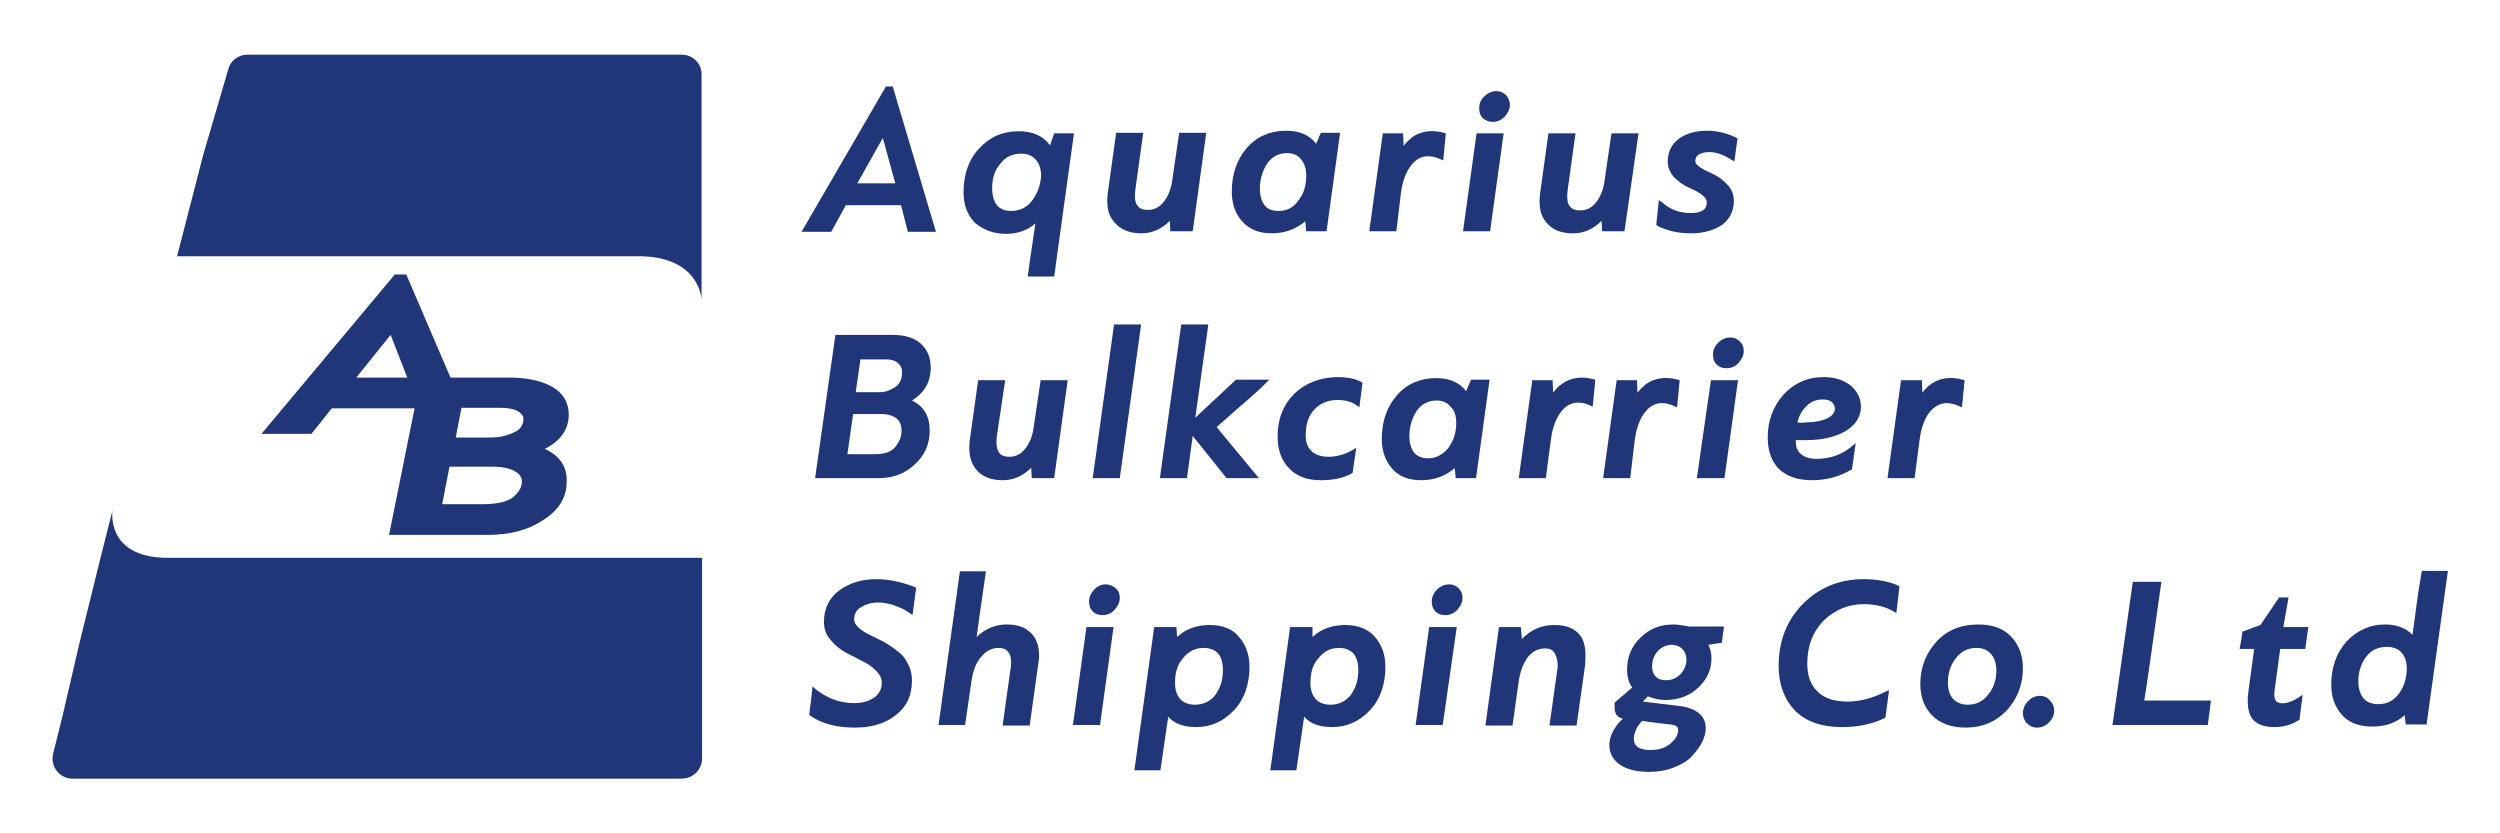 <?xml version="1.0" encoding="utf-8"?>
<!-- Generator: Adobe Illustrator 28.2.0, SVG Export Plug-In . SVG Version: 6.00 Build 0)  -->
<svg version="1.1" id="Layer_1" xmlns="http://www.w3.org/2000/svg" xmlns:xlink="http://www.w3.org/1999/xlink" x="0px" y="0px"
	 viewBox="0 0 480 160" style="enable-background:new 0 0 480 160;" xml:space="preserve">
<style type="text/css">
	.st0{fill:#213679;}
</style>
<g>
	<g>
		<path class="st0" d="M170.1,16.6l-16.2,27.9h5.7l2.8-5.1H173l1.3,5.1h5.4l-8.3-27.9H170.1z M171.9,35.2h-7.3l4.9-8.7L171.9,35.2z"
			/>
		<path class="st0" d="M193.2,44.9c2.2,0,4.1-0.7,5.6-2l-0.7,4.7c-0.4,2.6-0.6,4.3-0.7,4.9l-0.1,0.6h5.1l3.8-27.5h-3.8l-0.8,2.3
			c-1.3-1.8-3.3-2.7-6-2.7c-3.1,0-5.6,1.1-7.6,3.3c-2,2.1-3,5-3,8.4c0,2.4,0.7,4.3,2.1,5.8C188.7,44.1,190.7,44.9,193.2,44.9z
			 M198.1,38.6c-1,1.3-2.4,1.9-4,1.9c-1.2,0-2.1-0.4-2.7-1.1c-0.6-0.8-0.9-1.9-0.9-3.3c0-1.9,0.5-3.5,1.6-4.7c1-1.3,2.3-1.9,4-1.9
			c1.2,0,2.1,0.4,2.8,1.2c0.7,0.8,1,1.9,1,3.2C199.7,35.8,199.1,37.3,198.1,38.6z"/>
		<path class="st0" d="M219.1,44.8c2.1,0,3.9-0.8,5.5-2.4l0.1,2h4.3l2.6-18.9h-5.2l-1.3,8.9c-0.2,1.8-0.8,3.3-1.7,4.4
			c-0.8,1-1.8,1.5-3,1.5c-0.9,0-1.5-0.2-1.9-0.7c-0.6-0.6-0.7-1.7-0.5-3.3l1.5-10.8h-5.2l-1.6,11.5c-0.3,2.4,0,4.3,1.2,5.6
			C215.1,44.1,216.9,44.8,219.1,44.8z"/>
		<path class="st0" d="M244.2,44.8c2.5,0,4.6-0.8,6.4-2.3l0.2,1.9h3.9l2.6-18.9h-3.7l-0.9,2.1c-1.3-1.7-3.2-2.5-5.8-2.5
			c-3,0-5.6,1.1-7.5,3.3c-1.9,2.2-2.9,5-2.9,8.4c0,2.3,0.7,4.3,2,5.7C239.9,44.1,241.8,44.8,244.2,44.8z M245.5,40.5
			c-1.2,0-2.1-0.3-2.7-1.1c-0.6-0.8-0.9-1.8-0.9-3.2c0-1.8,0.5-3.4,1.4-4.8c0.9-1.3,2.2-2,3.8-2c1.2,0,2.1,0.4,2.7,1.2
			c0.7,0.8,1,1.9,1,3.1c0,2-0.5,3.6-1.6,4.9C248.3,39.9,247,40.5,245.5,40.5z"/>
		<path class="st0" d="M269,36.9c0.3-2.1,0.9-3.8,1.9-5.1c0.9-1.2,2-1.8,3.3-1.8c0.8,0,1.5,0.2,2.2,0.5l0.7,0.3l0.5-5.2l-0.4-0.1
			c-2.1-0.6-4.3-0.4-6,0.8c-0.6,0.5-1.2,1-1.7,1.7l-0.1-2.4h-3.9l-2.6,18.8h5.2L269,36.9z"/>
		<path class="st0" d="M286.6,23.4c0.9,0,1.6-0.3,2.3-1c0.6-0.7,1-1.4,1-2.3c0-0.7-0.3-1.3-0.7-1.8c-0.5-0.5-1.1-0.8-1.9-0.8
			c-0.8,0-1.6,0.3-2.3,1c-0.7,0.6-1,1.4-1,2.3c0,0.8,0.2,1.4,0.7,1.9C285.2,23.1,285.8,23.4,286.6,23.4z"/>
		<polygon class="st0" points="288.7,25.6 283.5,25.6 280.9,44.4 286.1,44.4 		"/>
		<path class="st0" d="M314.6,25.6h-5.2l-1.3,8.9c-0.2,1.8-0.8,3.3-1.7,4.4c-0.8,1-1.8,1.5-3,1.5c-0.9,0-1.5-0.2-1.9-0.7
			c-0.6-0.6-0.7-1.7-0.5-3.3l1.5-10.8h-5.2l-1.6,11.5c-0.3,2.4,0,4.3,1.2,5.6h0c1.1,1.4,2.8,2.1,5.1,2.1c2.1,0,3.9-0.8,5.5-2.4
			l0.1,2h4.3L314.6,25.6z"/>
		<path class="st0" d="M324.7,44.8c2.4,0,4.4-0.6,5.9-1.6c1.5-1.1,2.3-2.7,2.3-4.6c0-1.2-0.4-2.3-1.3-3.2c-0.8-0.9-1.7-1.5-2.7-2
			c-0.9-0.4-1.8-0.8-2.5-1.3c-0.4-0.3-0.9-0.7-0.9-1.1c0-0.6,0.2-1,0.6-1.3c0.5-0.3,1.2-0.5,2-0.5c1.4,0,2.8,0.5,4.2,1.4l0.7,0.4
			l0.6-4.4l-0.3-0.2c-1.7-0.8-3.5-1.3-5.5-1.3c-2.2,0-4,0.5-5.4,1.5c-1.4,1-2.2,2.5-2.2,4.4c0,1.1,0.4,2.1,1.2,3
			c0.8,0.8,1.7,1.5,2.8,2c2.9,1.2,3.5,2.2,3.5,2.8c0,0.9-0.3,2.1-3.1,2.1c-2,0-3.8-0.6-5.3-1.9l-0.8-0.6l-0.5,4.8l0.3,0.2
			C320.1,44.3,322.2,44.8,324.7,44.8z"/>
		<path class="st0" d="M178.7,70.6c0-2-0.7-3.6-2-4.7c-1.3-1.1-3.1-1.6-5.3-1.6h-11l-3.9,27.5h12.2c2.8,0,5.1-0.9,6.9-2.6
			c1.9-1.7,2.9-3.9,2.9-6.5c0-2.8-1.1-4.7-3.4-5.8C177.5,75.4,178.7,73.3,178.7,70.6z M171.9,74.3c-0.9,0.6-1.9,1-2.9,1h-4.7
			l0.9-6.3h4.9c1,0,1.7,0.2,2.3,0.7l0,0c0.5,0.4,0.8,1,0.8,1.8C173.2,72.7,172.8,73.7,171.9,74.3z M173.1,82.7
			c0,1.1-0.4,2.1-1.2,3.1c-0.7,0.9-2,1.4-3.8,1.4h-5.4l1.1-7.7h5.4c1.3,0,2.3,0.3,3,0.9C172.8,80.9,173.1,81.7,173.1,82.7z"/>
		<path class="st0" d="M198.5,81.8c-0.2,1.8-0.8,3.3-1.7,4.4c-0.8,1-1.8,1.5-3,1.5c-0.9,0-1.5-0.2-1.9-0.7c-0.5-0.6-0.7-1.7-0.5-3.3
			L193,73h-5.2l-1.6,11.5c-0.3,2.4,0.1,4.3,1.2,5.6v0c1.1,1.4,2.8,2.1,5.1,2.1c2.1,0,3.9-0.8,5.5-2.4l0.1,2h4.3L205,73h-5.2
			L198.5,81.8z"/>
		<polygon class="st0" points="213.9,62.3 209.8,91.8 215,91.8 219.1,62.3 		"/>
		<path class="st0" d="M229.5,80.2l2.5-17.9h-5.2l-4.1,29.5h5.2l1.1-8.1l6.5,8.1h6.2l-8.1-9.8l4.3-3.8c2.5-2.1,4.1-3.6,4.9-4.4
			l0.9-0.9h-6.4L229.5,80.2z"/>
		<path class="st0" d="M248.5,75.6c-2.1,2.1-3.2,4.8-3.2,8.2c0,2.5,0.7,4.6,2.2,6.1c1.5,1.6,3.5,2.3,6.1,2.3c2.4,0,4.4-0.4,5.9-1.3
			l0.2-0.1l0.7-4.8l-0.9,0.5c-1.4,0.8-2.9,1.2-4.5,1.2c-1.4,0-2.5-0.4-3.2-1.1c-0.8-0.8-1.1-1.7-1.1-3c0-2.1,0.5-3.8,1.7-5
			c1.1-1.2,2.6-1.8,4.4-1.8c1.4,0,2.6,0.3,3.5,0.9l0.7,0.5l0.6-4.7l-0.3-0.2c-1.1-0.6-2.7-0.9-4.6-0.9
			C253.4,72.5,250.7,73.5,248.5,75.6z"/>
		<path class="st0" d="M282.4,73l-0.9,2.1c-1.3-1.7-3.2-2.5-5.8-2.5c-3,0-5.6,1.1-7.5,3.3c-1.9,2.2-2.9,5-2.9,8.4
			c0,2.3,0.7,4.2,2,5.7c1.3,1.5,3.2,2.2,5.6,2.2c2.5,0,4.6-0.8,6.4-2.3l0.2,1.9h3.9l2.6-18.9H282.4z M279.6,81.2
			c0,2-0.6,3.6-1.6,4.9c-1,1.2-2.3,1.9-3.8,1.9c-1.2,0-2.1-0.4-2.7-1.1c-0.6-0.8-0.9-1.8-0.9-3.2c0-1.8,0.5-3.4,1.4-4.8
			c0.9-1.3,2.2-2,3.8-2c1.2,0,2.1,0.4,2.7,1.2C279.3,78.8,279.6,79.9,279.6,81.2z"/>
		<path class="st0" d="M299.9,73.7c-0.7,0.5-1.2,1-1.7,1.7l-0.1-2.4h-3.9l-2.6,18.8h5.2l1-7.6c0.3-2.1,0.9-3.8,1.9-5.1
			c0.9-1.2,2-1.8,3.3-1.8c0.8,0,1.5,0.2,2.2,0.5l0.6,0.3l0.5-5.2l-0.4-0.1C303.7,72.2,301.5,72.5,299.9,73.7z"/>
		<path class="st0" d="M313.9,84.3c0.3-2.1,0.9-3.8,1.9-5.1c0.9-1.2,2-1.8,3.3-1.8c0.8,0,1.5,0.2,2.2,0.5l0.7,0.3l0.5-5.2l-0.4-0.1
			c-2.1-0.6-4.3-0.4-6,0.8c-0.6,0.5-1.2,1-1.7,1.7l-0.1-2.4h-3.9l-2.6,18.8h5.2L313.9,84.3z"/>
		<path class="st0" d="M332.2,64.8c-0.8,0-1.6,0.3-2.3,1c-0.7,0.7-1,1.4-1,2.3c0,0.8,0.2,1.4,0.7,1.9c0.5,0.5,1.1,0.7,1.9,0.7
			c0.9,0,1.6-0.3,2.3-1c0.6-0.7,1-1.4,1-2.3c0-0.7-0.2-1.3-0.7-1.8C333.6,65.1,333,64.8,332.2,64.8z"/>
		<polygon class="st0" points="325.8,91.8 331.1,91.8 333.7,73 328.5,73 		"/>
		<path class="st0" d="M347.9,92.2c2.8,0,5.3-0.7,7.5-2l0.2-0.1l0-0.2c0.3-1.8,0.4-3,0.5-3.5l0.2-1.3l-1,0.8
			c-1.9,1.5-4.1,2.2-6.5,2.2c-1.3,0-2.3-0.3-3-0.9c-0.7-0.6-1-1.3-1-2.4c0-0.1,0-0.2,0-0.3c0.5,0,1.1,0,2,0c3.1,0,5.6-0.6,7.5-1.7
			c2-1.2,3-2.8,3-4.7c0-1.6-0.7-3-2-4.1c-1.3-1-3-1.6-5.1-1.6c-3.2,0-5.8,1.2-7.8,3.4c-2,2.3-3,5-3,8.2c0,2.5,0.7,4.5,2.1,6
			C343.1,91.5,345.2,92.2,347.9,92.2z M345.1,81.1c0.3-1.3,0.9-2.3,1.7-3.1c0.9-0.9,1.9-1.3,3.2-1.3c0.8,0,1.4,0.2,1.7,0.5
			c0.4,0.3,0.6,0.8,0.6,1.3c0,0.7-0.5,1.3-1.4,1.8c-1.1,0.5-2.5,0.8-4.3,0.8C346,81.2,345.5,81.2,345.1,81.1z"/>
		<path class="st0" d="M373.8,77.4c0.7,0,1.5,0.2,2.2,0.5l0.7,0.3l0.5-5.2l-0.4-0.1c-2.1-0.6-4.3-0.4-6,0.8c-0.7,0.5-1.2,1-1.7,1.7
			L369,73H365l-2.6,18.8h5.2l1-7.6c0.3-2.1,0.9-3.8,1.9-5.1C371.5,78,372.5,77.4,373.8,77.4z"/>
		<path class="st0" d="M168.2,111.2c-2.7,0-5,0.7-7,2.1c-2,1.5-3,3.5-3,6.1c0,1.3,0.4,2.5,1.3,3.5c0.8,1,1.8,1.8,2.9,2.4
			c1.1,0.6,2.2,1.1,3.3,1.7c1,0.5,1.9,1.1,2.6,1.9c0.7,0.7,1,1.4,1,2.2c0,1.2-0.5,2.1-1.4,2.8c-1,0.7-2.3,1.1-3.9,1.1
			c-2.7,0-5.1-0.9-7.3-2.6l-0.7-0.6l-0.3,2.9c-0.1,0.6-0.2,1.4-0.3,2.3l0,0.3l0.3,0.2c2.2,1.5,5.1,2.2,8.4,2.2
			c3.3,0,5.9-0.8,7.9-2.4c2.1-1.6,3.1-3.8,3.1-6.7c0-0.9-0.2-1.8-0.5-2.6c-0.4-0.8-0.7-1.4-1.2-2c-0.4-0.5-1.1-1-1.9-1.6
			c-0.8-0.6-1.4-0.9-1.9-1.2c-0.5-0.3-1.2-0.6-2-1c-2.4-1.1-3.6-2.2-3.6-3.2c0-1.1,0.4-1.9,1.3-2.4c1.7-1.1,3.8-1.2,6.3-0.4
			c1.1,0.4,2.1,0.8,2.9,1.4l0.7,0.5l0.7-5.2l-0.3-0.2C173.3,111.8,170.8,111.2,168.2,111.2z"/>
		<path class="st0" d="M193.3,119.9c-2.2,0-4.1,0.8-5.8,2.4c0.1-0.8,0.3-1.8,0.4-2.9l1.4-9.7h-5l-4.1,29.5h5.1l1.2-8.3
			c0.3-2.1,0.9-3.7,1.9-4.8c0.9-1.1,2-1.7,3.3-1.7c0.8,0,1.4,0.2,1.8,0.7c0.6,0.6,0.8,1.8,0.5,3.5l-1.5,10.7h5.2l1.7-12.2
			c0.1-0.5,0.1-0.9,0.1-1.2c0-1.9-0.5-3.4-1.6-4.4C196.8,120.4,195.3,119.9,193.3,119.9z"/>
		<polygon class="st0" points="206,139.2 211.2,139.2 213.8,120.4 208.6,120.4 		"/>
		<path class="st0" d="M212.3,112.2c-0.8,0-1.6,0.3-2.2,1l0,0c-0.7,0.7-1,1.5-1,2.3c0,0.8,0.2,1.4,0.7,1.9c0.5,0.5,1.1,0.7,1.9,0.7
			c0.9,0,1.6-0.3,2.3-1c0.6-0.7,1-1.4,1-2.3c0-0.7-0.2-1.3-0.7-1.8C213.7,112.5,213.1,112.2,212.3,112.2z"/>
		<path class="st0" d="M232.3,120c-2.6,0-4.7,0.8-6.3,2.3c0-0.5-0.1-1-0.1-1.4v-0.5h-4.3l-3.8,27.5h5l1.5-10.3c1.2,1.4,3,2,5.4,2
			c2.8,0,5.2-1.1,7.2-3.2c2-2.1,3-5,3-8.4c0-2.3-0.7-4.2-2-5.7C236.7,120.8,234.8,120,232.3,120z M234.8,128.7
			c0,1.9-0.5,3.4-1.5,4.8c-1,1.2-2.3,1.8-3.9,1.8c-1.2,0-2.2-0.4-2.8-1.1c-0.7-0.8-1-1.8-1-3.1c0-2,0.5-3.6,1.6-4.8
			c1.1-1.3,2.3-1.9,3.9-1.9c1.2,0,2.2,0.4,2.8,1.1C234.5,126.2,234.8,127.3,234.8,128.7z"/>
		<path class="st0" d="M258.3,120c-2.6,0-4.7,0.8-6.3,2.3c0-0.5,0-1,0-1.4v-0.5h-4.3l-3.8,27.5h5l1.5-10.3c1.2,1.4,3,2,5.4,2
			c2.8,0,5.2-1.1,7.2-3.2c2-2.1,3-5,3-8.4c0-2.3-0.7-4.2-2-5.7C262.7,120.8,260.8,120,258.3,120z M260.8,128.7
			c0,1.9-0.5,3.4-1.5,4.8c-1,1.2-2.3,1.8-3.9,1.8c-1.2,0-2.2-0.4-2.8-1.1c-0.7-0.8-1-1.8-1-3.1c0-2,0.5-3.6,1.6-4.8
			c1.1-1.3,2.3-1.9,3.9-1.9c1.2,0,2.1,0.4,2.8,1.1C260.5,126.3,260.8,127.3,260.8,128.7z"/>
		<polygon class="st0" points="271.8,139.2 277,139.2 279.7,120.4 274.4,120.4 		"/>
		<path class="st0" d="M275.9,113.2L275.9,113.2c-0.7,0.7-1,1.5-1,2.3c0,0.8,0.2,1.4,0.7,1.9c0.5,0.5,1.1,0.7,1.9,0.7
			c0.9,0,1.6-0.3,2.3-1c0.6-0.7,1-1.4,1-2.3c0-0.7-0.2-1.3-0.7-1.8C279.1,111.9,277.2,111.9,275.9,113.2z"/>
		<path class="st0" d="M298.4,120c-2.4,0-4.5,0.9-6.2,2.7l-0.2-2.3h-4.2l-2.6,18.9h5.2l1.2-8.5c0.3-2,0.9-3.5,1.8-4.7
			c0.9-1.1,2-1.6,3.3-1.6c0.9,0,1.5,0.3,1.9,1.1c0.4,0.8,0.6,1.9,0.4,3l-1.5,10.7h5.2l1.6-11.3c0.1-0.7,0.1-1.3,0.1-1.8
			C304.6,122.1,302.5,120,298.4,120z"/>
		<path class="st0" d="M321.3,119.9c-2.5,0-4.6,0.8-6.3,2.5c-1.7,1.6-2.6,3.7-2.6,6.1c0,1.4,0.3,2.6,1,3.5l-3.4,2.9l0,0.2
			c0,0.1,0,0.4,0,0.8c0,0.7,0.2,1.2,0.6,1.6c0.2,0.2,0.6,0.4,1,0.5c-0.6,0.5-1.2,1.2-1.6,1.9c-0.7,1.1-1,2.2-1,3.2
			c0,1.5,0.7,2.8,2,3.7c1.3,0.9,3.1,1.4,5.6,1.4c1.8,0,3.5-0.3,4.9-0.9c1.5-0.6,2.7-1.3,3.5-2.3c1.6-1.7,2.5-3.5,2.5-5.2
			c0-2.4-1.8-3.9-5.4-4.3l-6.7-0.8l1-1c1,0.4,2.1,0.7,3.4,0.7c2.5,0,4.6-0.8,6.3-2.4c1.7-1.6,2.5-3.5,2.5-5.6c0-1-0.2-1.8-0.6-2.6
			l2.6-0.4l0.4-3.1h-6.6C323.2,120.1,322.2,119.9,321.3,119.9z M317.2,127.9c0-1.1,0.4-2.1,1.1-2.9c0.8-0.8,1.7-1.2,2.7-1.2
			c0.8,0,1.5,0.3,2,0.8c0.5,0.5,0.8,1.2,0.8,2c0,1.1-0.4,2-1.1,2.8c-0.8,0.8-1.7,1.2-2.8,1.2c-0.9,0-1.5-0.2-2-0.7l0,0
			C317.4,129.4,317.2,128.7,317.2,127.9z M320.7,139.1c1.5,0.1,1.5,0.8,1.5,1.1c0,0.9-0.5,1.7-1.4,2.5c-1,0.9-2.3,1.3-3.9,1.3
			c-1.1,0-2-0.2-2.5-0.6c-0.5-0.4-0.7-0.9-0.7-1.5c0-1.2,0.5-2.3,1.6-3.5C317.1,138.7,318.9,138.9,320.7,139.1z"/>
		<path class="st0" d="M357.8,111.2c-4.6,0-8.5,1.6-11.6,4.7c-3.1,3.1-4.7,7.1-4.7,12c0,3.5,1.1,6.4,3.1,8.5
			c2.2,2.2,5.2,3.2,9.1,3.2c3.1,0,5.8-0.6,8.1-1.7l0.2-0.1l0.7-5.3l-0.9,0.4c-2.4,1.2-4.8,1.8-7.1,1.8c-2.5,0-4.4-0.6-5.7-1.9
			c-1.4-1.3-2-3.1-2-5.4c0-3.4,1.1-6.2,3.2-8.3c2.2-2.1,4.8-3.1,7.6-3.1c2.1,0,4,0.4,5.6,1.3l0.7,0.4l0.6-5.1l-0.3-0.2
			C362.8,111.7,360.6,111.2,357.8,111.2z"/>
		<path class="st0" d="M379.8,119.9c-3.3,0-6,1.1-8,3.3h0c-2,2.2-3.1,4.9-3.1,8.1c0,2.5,0.8,4.6,2.3,6.1c1.5,1.5,3.7,2.3,6.4,2.3
			c3.2,0,5.8-1.1,7.9-3.3c2-2.2,3.1-4.9,3.1-8.1c0-2.5-0.8-4.6-2.3-6.1C384.6,120.6,382.5,119.9,379.8,119.9z M381.7,133.4
			c-1,1.3-2.3,1.9-3.9,1.9c-1.2,0-2.1-0.4-2.8-1.1c-0.7-0.8-1-1.8-1-3.2c0-1.8,0.5-3.4,1.6-4.7c1-1.3,2.3-1.9,3.9-1.9
			c1.2,0,2.1,0.4,2.8,1.2c0.7,0.8,1,1.9,1,3.2C383.3,130.5,382.8,132.1,381.7,133.4z"/>
		<path class="st0" d="M391.7,133.6c-0.9,0-1.6,0.3-2.3,1c-0.7,0.7-1,1.5-1,2.4c0,0.7,0.3,1.4,0.8,1.9c0.5,0.5,1.1,0.8,1.9,0.8
			c0.9,0,1.6-0.3,2.3-1c0.7-0.7,1-1.4,1-2.3c0-0.8-0.3-1.4-0.8-1.9C393.1,133.9,392.4,133.6,391.7,133.6z"/>
		<path class="st0" d="M414.9,112.3l0.1-0.6h-5.5l-3.9,27.5h18.3l0.6-4.7h-12.8C412.2,131.5,413.3,123.7,414.9,112.3z"/>
		<path class="st0" d="M439.4,114.7h-1.8l-3.6,5.3l-3.5,1.3l0,0.3c-0.1,0.8-0.2,1.6-0.4,2.4l-0.1,0.6h2.8l-1.1,8.1
			c-0.3,2.2-0.1,4,0.6,5.1c0.8,1.2,2.3,1.8,4.4,1.8c1.7,0,3.2-0.4,4.6-1.3l0.2-0.1l0.6-4.8l-0.9,0.6c-1.9,1.2-3.6,1.3-4.2,0.6
			c-0.3-0.4-0.4-1-0.3-1.9l1.1-8.1h4.8l0.6-4.2h-4.8L439.4,114.7z"/>
		<path class="st0" d="M465,109.7l-0.1,0.4c-0.3,1.7-0.7,4.2-1.1,7.4l-0.6,4.4c-1.2-1.3-3-2-5.3-2c-2.8,0-5.3,1.1-7.3,3.2
			c-2,2.2-3,5-3,8.4c0,2.3,0.7,4.2,2,5.7c1.3,1.5,3.3,2.3,5.8,2.3c2.6,0,4.7-0.7,6.3-2.2l0.2,1.8h4l4.1-29.5H465z M456.6,135.2
			c-1.2,0-2.2-0.4-2.8-1.1c-0.6-0.8-1-1.8-1-3.2c0-1.9,0.5-3.5,1.5-4.8c1-1.3,2.3-1.9,4-1.9c1.2,0,2.2,0.4,2.8,1.1
			c0.7,0.8,1,1.8,1,3.1c0,1.9-0.6,3.6-1.6,4.9C459.5,134.6,458.2,135.2,456.6,135.2z"/>
	</g>
	<path class="st0" d="M104.6,86.2c3.1-1.6,4.6-3.8,4.6-6.6c0-2.3-1.1-4.2-3.3-5.4c-2-1.1-4.7-1.7-8.1-1.7H86.5L78,52.7h-2.2
		L50.2,83.3h9.6l3.9-4.9h15.9l-4.9,24.3h18.9c4.2,0,7.8-0.9,10.6-2.8c3.1-1.9,4.6-4.4,4.6-7.4C108.9,89.6,107.5,87.5,104.6,86.2z
		 M78.2,72.5h-9.8l6.6-8.2L78.2,72.5z M88.6,78.3h7.4c1.5,0,2.7,0.2,3.5,0.7c0.8,0.5,1,1,1,1.4c0,1.2-0.6,2.1-1.8,2.6
		c-1.4,0.7-2.9,1-4.4,1h-6.8L88.6,78.3z M86.3,89.6h8.1c2,0,3.5,0.3,4.5,0.9c1.2,0.7,1.3,1.5,1.3,2c0,1-0.5,1.9-1.6,2.9
		c-1.1,0.9-3.1,1.4-5.8,1.4h-7.9L86.3,89.6z"/>
	<path class="st0" d="M130.9,10.5H47.5c-1.8,0-3.3,1.2-3.7,2.9L39,29.8l-5,19.4h88.6c11.8,0,12.1,8.3,12.1,8.3v-8.3V48v-1V32.3v-1.8
		v-5.6V14.4C134.8,12.2,133,10.5,130.9,10.5z"/>
	<path class="st0" d="M32.6,107.1c-0.2,0-0.3,0-0.4,0c-12,0-10.6-9.1-10.6-9.1l-2.3,9.1l0,0l-4.1,16.6l-3.2,13.8l-1.8,7.2
		c-0.6,2.4,1.2,4.8,3.7,4.8h117c2.1,0,3.9-1.7,3.9-3.9v-21.2v-17.3H32.6z"/>
</g>
</svg>

